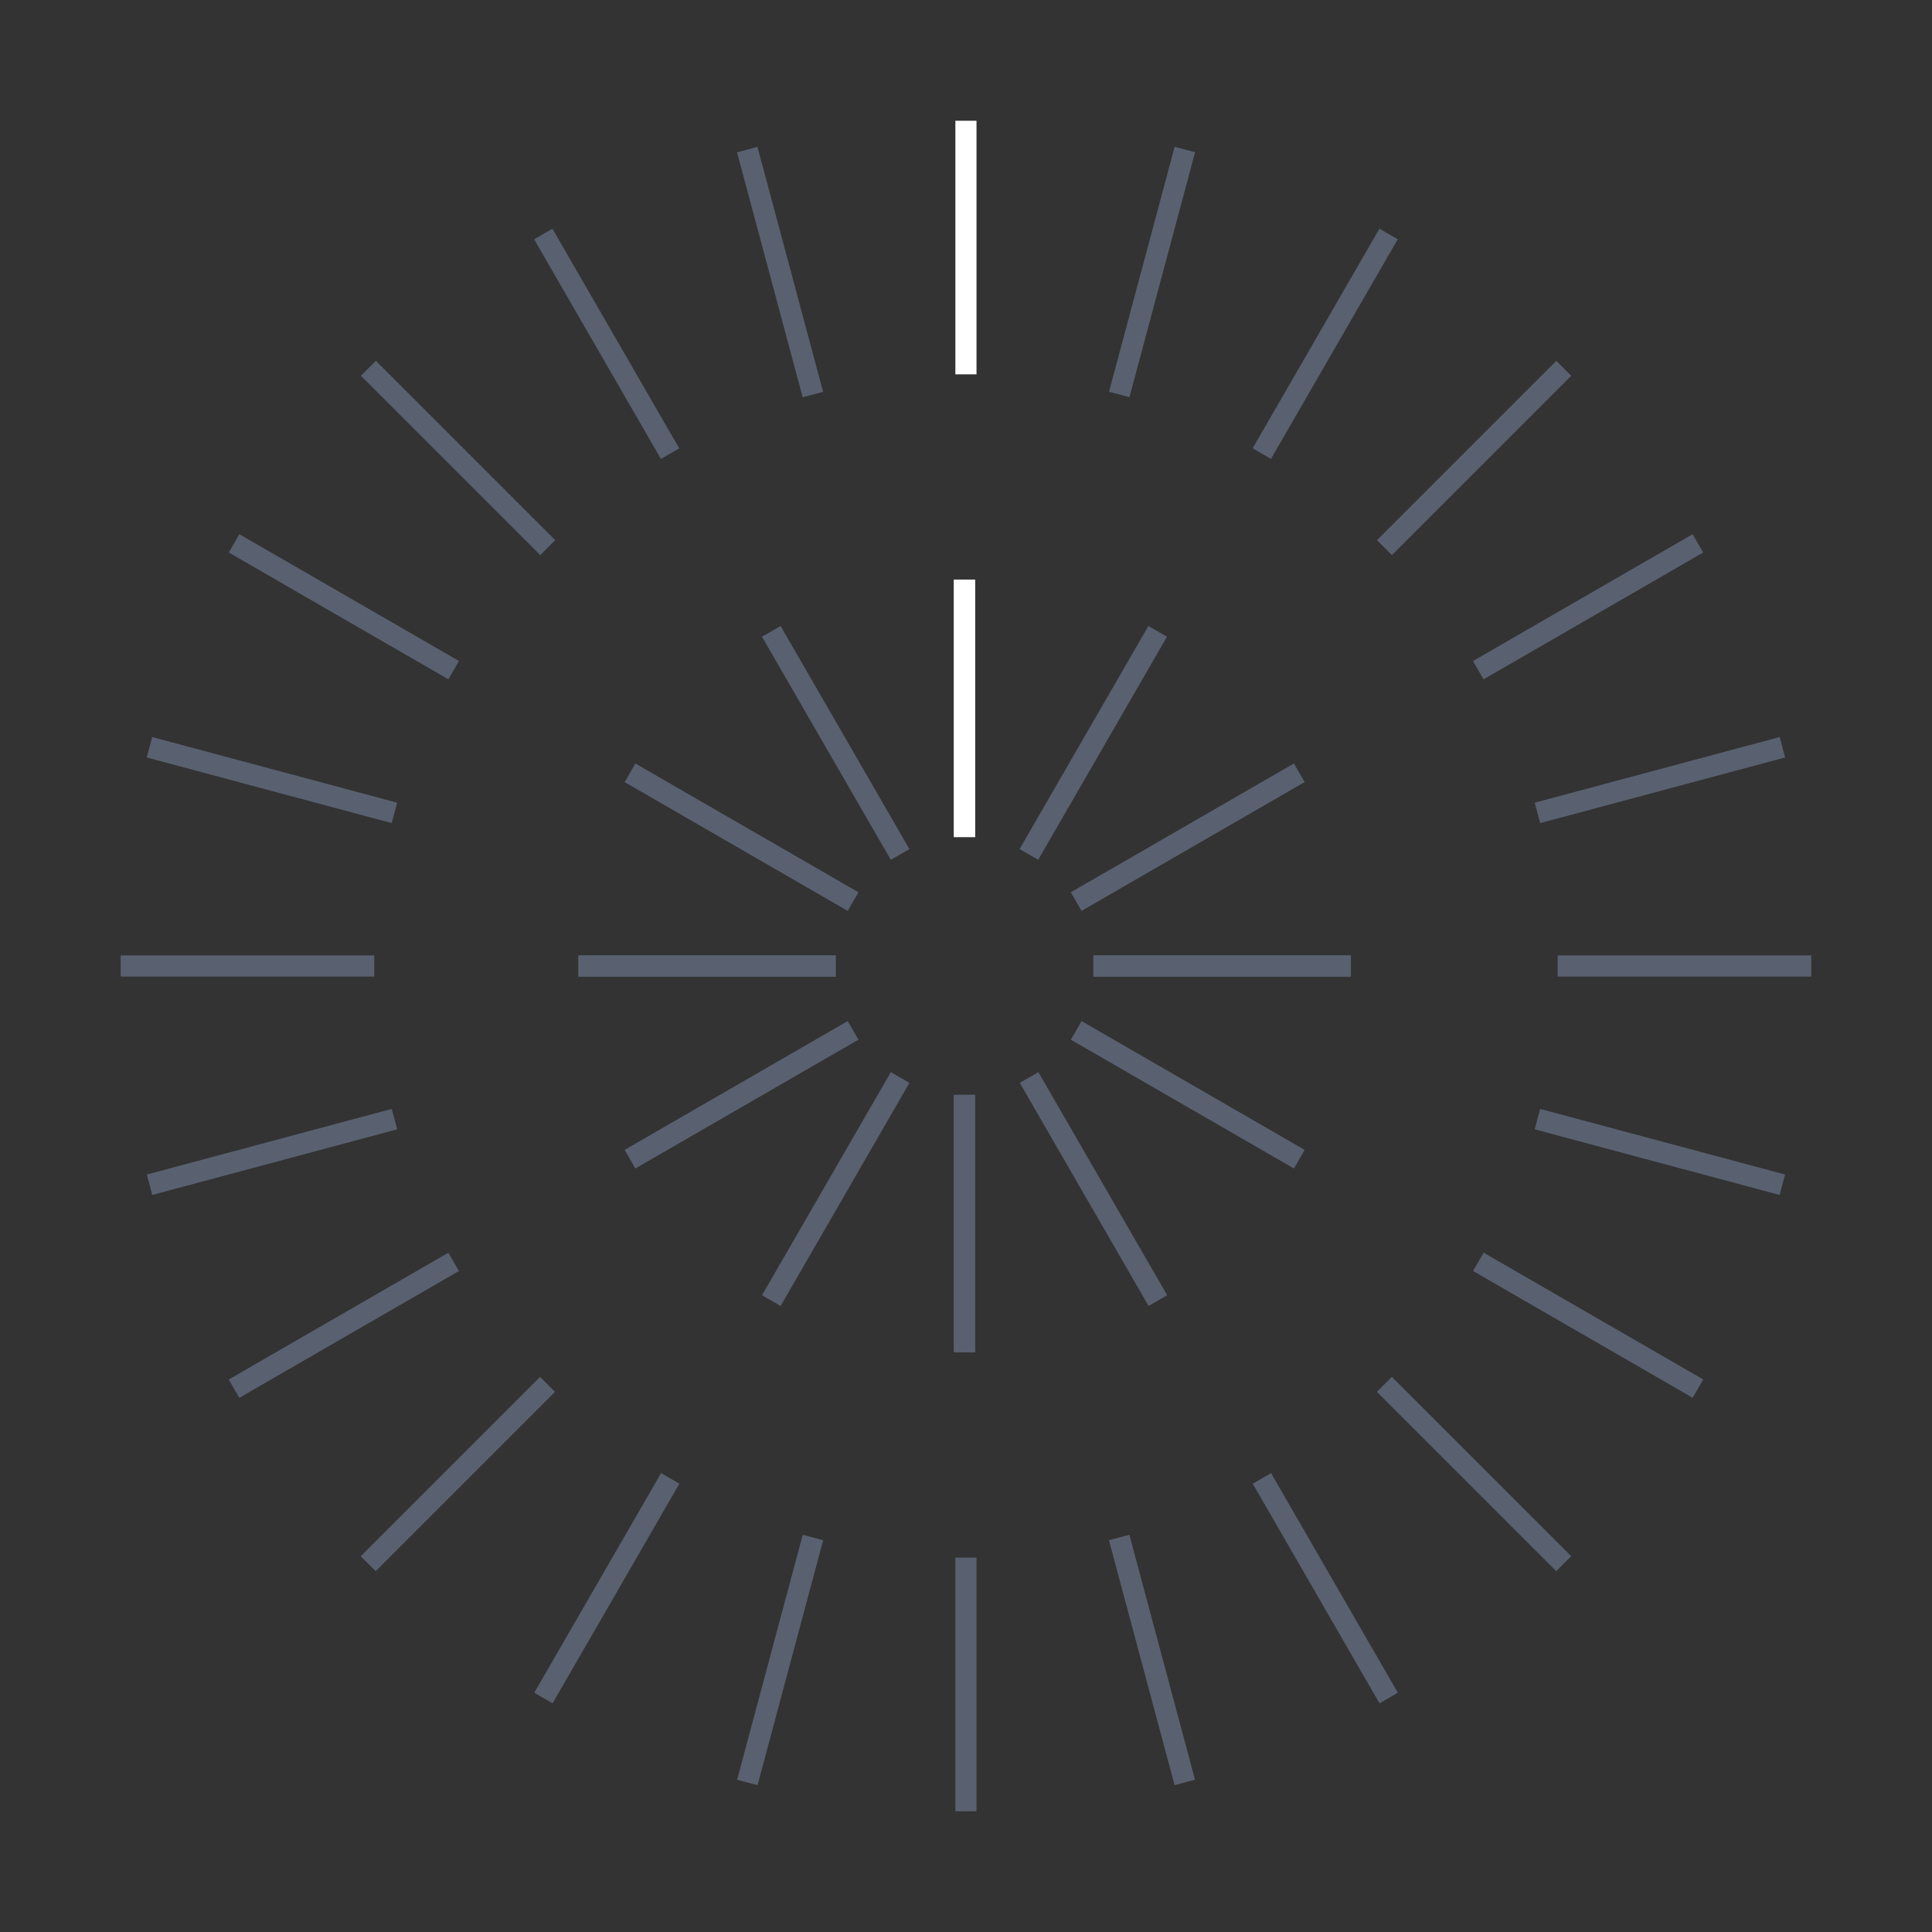 <svg width="64" height="64" viewBox="0 0 64 64" fill="none" xmlns="http://www.w3.org/2000/svg">
<rect x="0" y="0" width="64" height="64" fill="#333333" stroke="none"/>
<rect x="31.594" y="19.199" width="0.711" height="8.533" fill="white"/>
<rect x="31.594" y="36.266" width="0.711" height="8.533" fill="#596170"/>
<rect x="44.75" y="31.645" width="0.711" height="8.533" transform="rotate(90 44.75 31.645)" fill="#596170"/>
<rect x="27.688" y="31.645" width="0.711" height="8.533" transform="rotate(90 27.688 31.645)" fill="#596170"/>
<rect x="43.219" y="38.092" width="0.711" height="8.533" transform="rotate(120 43.219 38.092)" fill="#596170"/>
<rect x="28.438" y="29.559" width="0.711" height="8.533" transform="rotate(120 28.438 29.559)" fill="#596170"/>
<rect x="38.664" y="42.906" width="0.711" height="8.533" transform="rotate(150 38.664 42.906)" fill="#596170"/>
<rect x="30.125" y="28.127" width="0.711" height="8.533" transform="rotate(150 30.125 28.127)" fill="#596170"/>
<rect x="25.859" y="43.262" width="0.711" height="8.533" transform="rotate(-150 25.859 43.262)" fill="#596170"/>
<rect x="34.391" y="28.482" width="0.711" height="8.533" transform="rotate(-150 34.391 28.482)" fill="#596170"/>
<rect x="21.047" y="38.707" width="0.711" height="8.533" transform="rotate(-120 21.047 38.707)" fill="#596170"/>
<rect x="35.828" y="30.174" width="0.711" height="8.533" transform="rotate(-120 35.828 30.174)" fill="#596170"/>
<rect x="31.648" y="4" width="0.7" height="8.4" fill="white"/>
<rect x="31.648" y="51.6" width="0.7" height="8.4" fill="#596170"/>
<rect x="60" y="31.65" width="0.7" height="8.4" transform="rotate(90 60 31.65)" fill="#596170"/>
<rect x="12.398" y="31.65" width="0.7" height="8.4" transform="rotate(90 12.398 31.65)" fill="#596170"/>
<rect x="59.133" y="38.908" width="0.7" height="8.4" transform="rotate(105 59.133 38.908)" fill="#596170"/>
<rect x="13.156" y="26.59" width="0.7" height="8.4" transform="rotate(105 13.156 26.59)" fill="#596170"/>
<rect x="58.953" y="24.416" width="0.7" height="8.4" transform="rotate(75 58.953 24.416)" fill="#596170"/>
<rect x="12.977" y="36.734" width="0.7" height="8.4" transform="rotate(75 12.977 36.734)" fill="#596170"/>
<rect x="56.07" y="17.697" width="0.7" height="8.4" transform="rotate(60 56.07 17.697)" fill="#596170"/>
<rect x="14.852" y="41.498" width="0.7" height="8.4" transform="rotate(60 14.852 41.498)" fill="#596170"/>
<rect x="56.422" y="45.697" width="0.7" height="8.4" transform="rotate(120 56.422 45.697)" fill="#596170"/>
<rect x="15.203" y="21.896" width="0.7" height="8.4" transform="rotate(120 15.203 21.896)" fill="#596170"/>
<rect x="52.047" y="51.551" width="0.7" height="8.4" transform="rotate(135 52.047 51.551)" fill="#596170"/>
<rect x="18.391" y="17.893" width="0.7" height="8.4" transform="rotate(135 18.391 17.893)" fill="#596170"/>
<rect x="46.305" y="56.074" width="0.7" height="8.4" transform="rotate(150 46.305 56.074)" fill="#596170"/>
<rect x="22.5" y="14.852" width="0.7" height="8.4" transform="rotate(150 22.5 14.852)" fill="#596170"/>
<rect x="39.586" y="58.955" width="0.7" height="8.4" transform="rotate(165 39.586 58.955)" fill="#596170"/>
<rect x="27.266" y="12.979" width="0.7" height="8.4" transform="rotate(165 27.266 12.979)" fill="#596170"/>
<rect x="25.094" y="59.137" width="0.7" height="8.4" transform="rotate(-165 25.094 59.137)" fill="#596170"/>
<rect x="37.414" y="13.158" width="0.7" height="8.4" transform="rotate(-165 37.414 13.158)" fill="#596170"/>
<rect x="18.305" y="56.424" width="0.7" height="8.4" transform="rotate(-150 18.305 56.424)" fill="#596170"/>
<rect x="42.102" y="15.201" width="0.7" height="8.4" transform="rotate(-150 42.102 15.201)" fill="#596170"/>
<rect x="12.445" y="52.047" width="0.7" height="8.4" transform="rotate(-135 12.445 52.047)" fill="#596170"/>
<rect x="46.109" y="18.389" width="0.7" height="8.4" transform="rotate(-135 46.109 18.389)" fill="#596170"/>
</svg>
